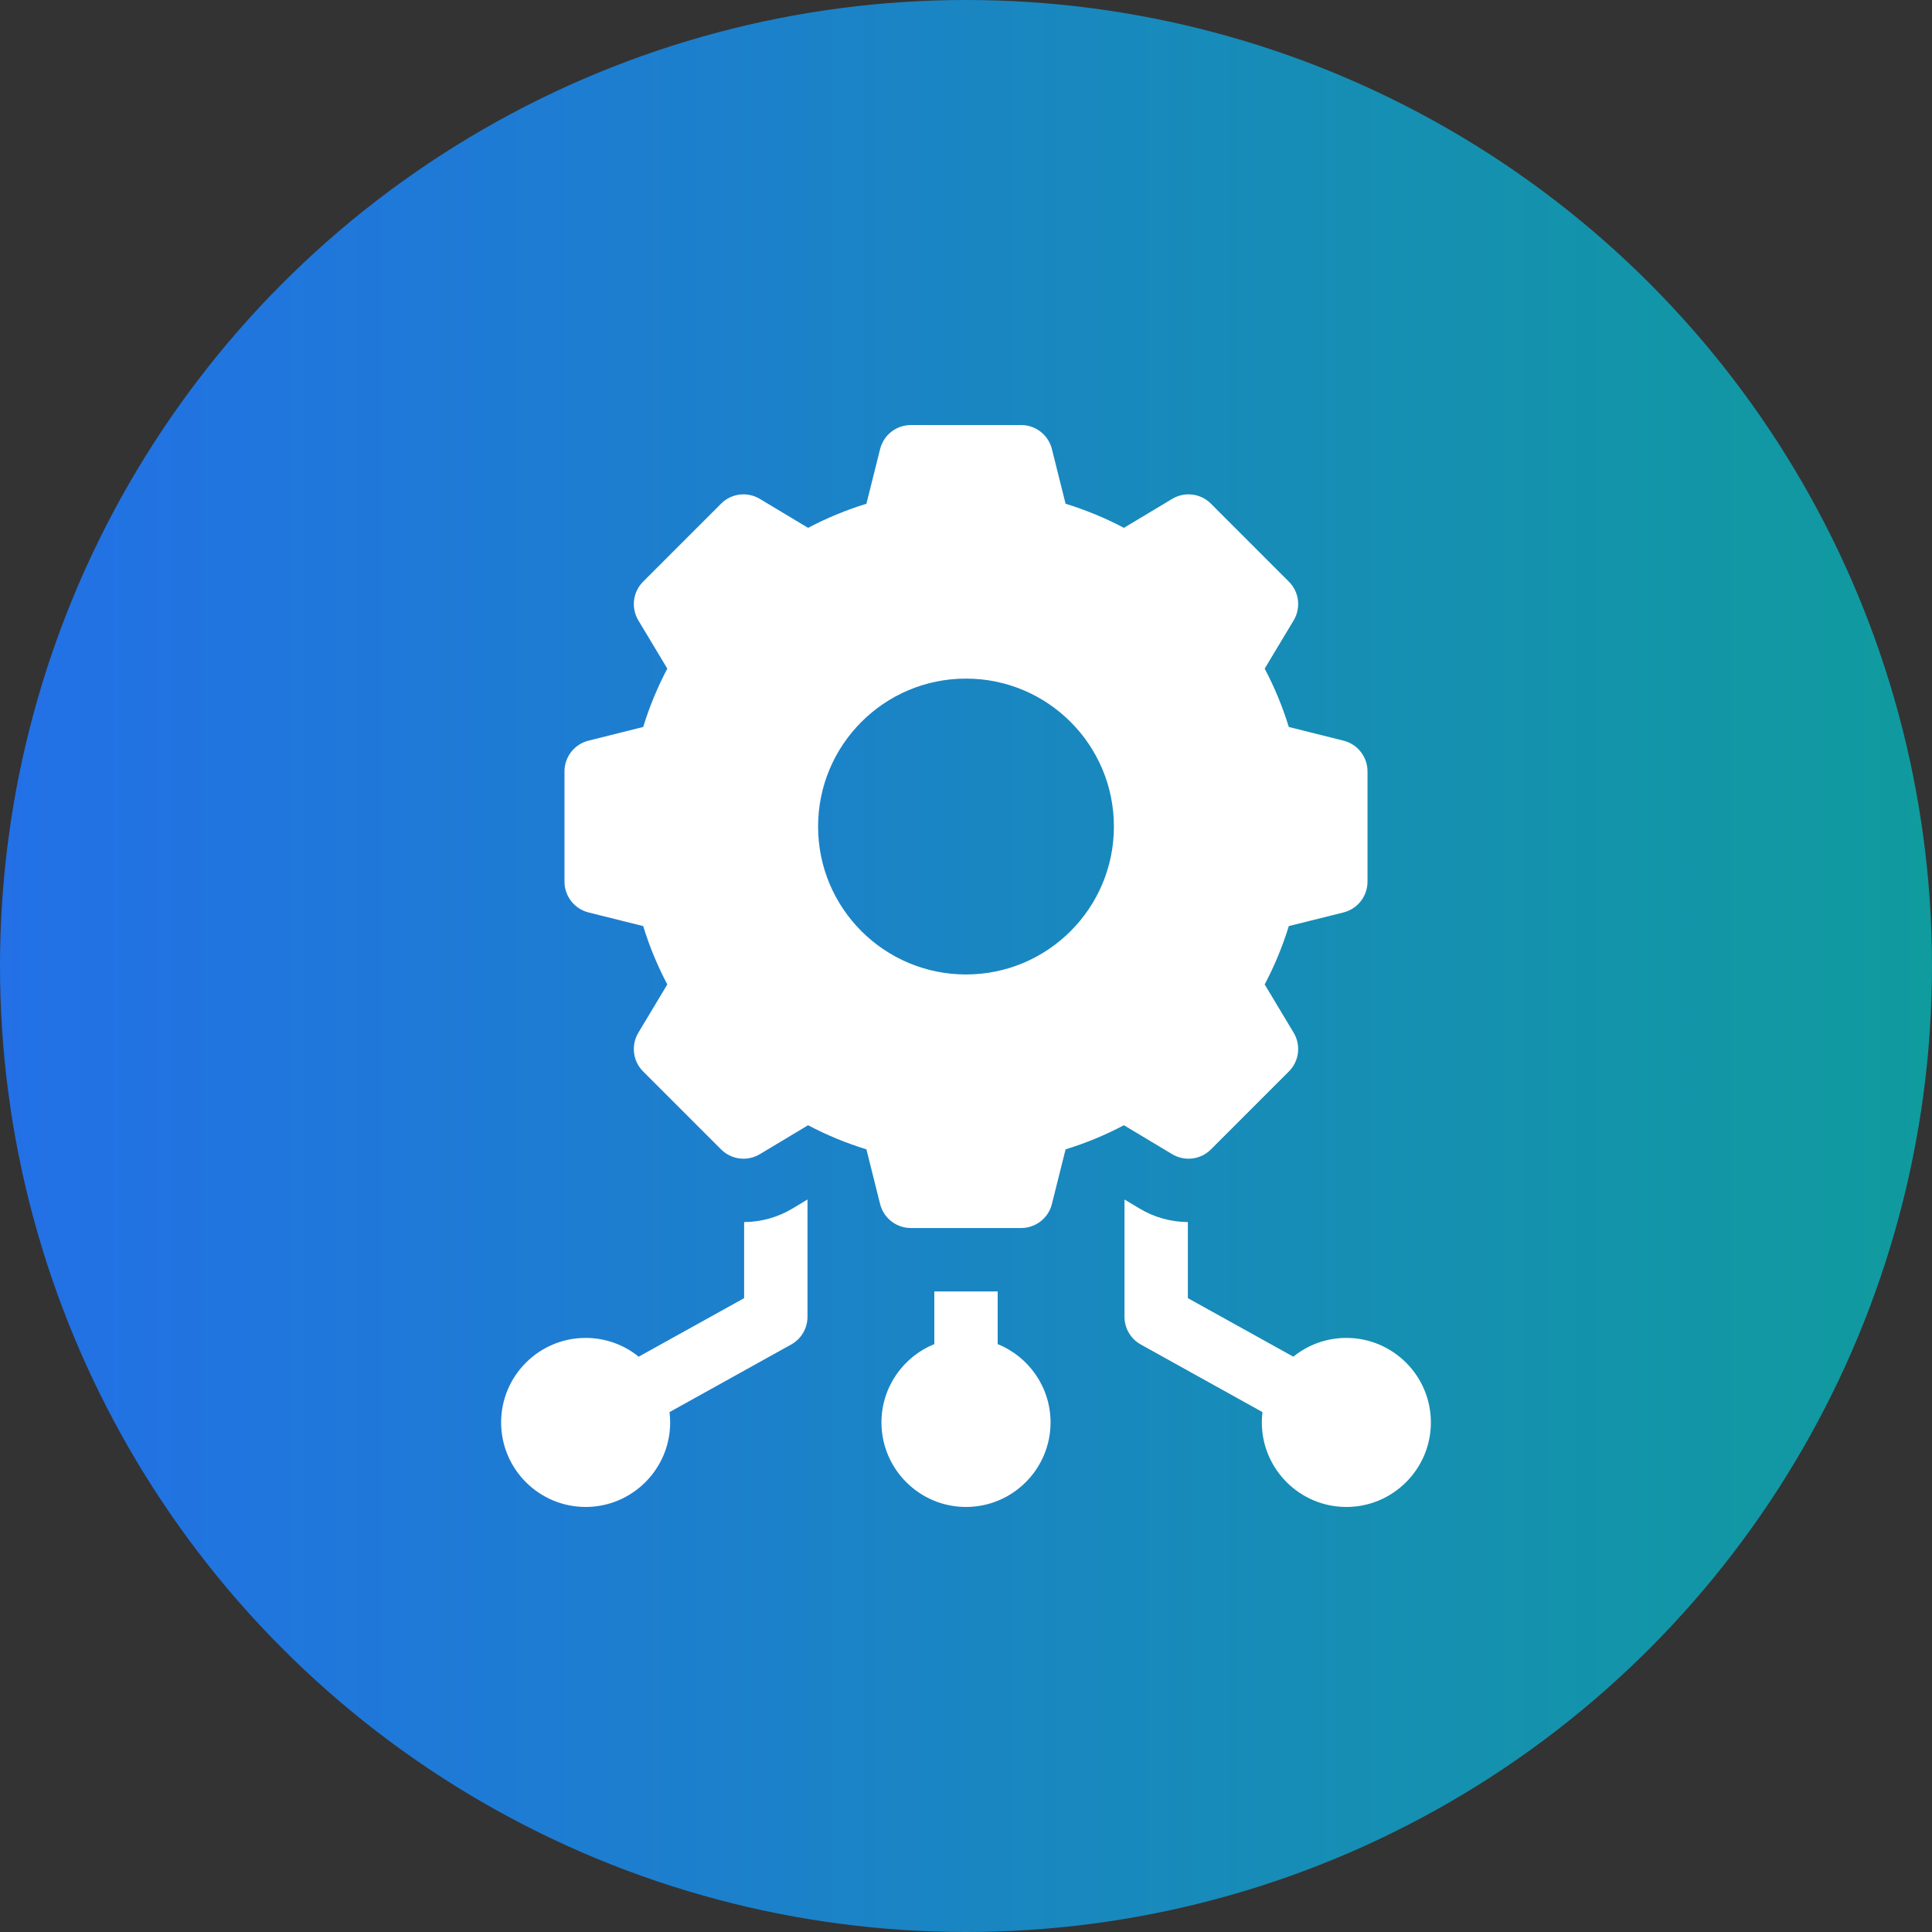 <?xml version="1.0" encoding="UTF-8"?> <svg xmlns="http://www.w3.org/2000/svg" width="50" height="50" viewBox="0 0 50 50" fill="none"><rect x="0" y="0" width="50" height="50" fill="#333333" stroke="none"/><circle cx="25" cy="25" r="25" fill="url(#paint0_linear_261_274)"></circle><path d="M19.258 31.627V33.596L16.529 35.111C16.154 34.807 15.676 34.625 15.156 34.625C13.95 34.625 12.969 35.606 12.969 36.812C12.969 38.019 13.95 39 15.156 39C16.362 39 17.344 38.019 17.344 36.812C17.344 36.722 17.338 36.633 17.327 36.545L20.477 34.795C20.737 34.651 20.898 34.376 20.898 34.078V31.043L20.508 31.277C20.13 31.504 19.698 31.625 19.258 31.627Z" fill="white"></path><path d="M25.82 34.785V33.422H24.18V34.785C23.379 35.11 22.812 35.896 22.812 36.812C22.812 38.019 23.794 39 25 39C26.206 39 27.188 38.019 27.188 36.812C27.188 35.896 26.621 35.11 25.82 34.785Z" fill="white"></path><path d="M34.844 34.625C34.324 34.625 33.846 34.807 33.471 35.111L30.742 33.596V31.627C30.302 31.625 29.87 31.504 29.492 31.277L29.102 31.043V34.078C29.102 34.376 29.263 34.651 29.523 34.795L32.673 36.545C32.662 36.633 32.656 36.722 32.656 36.812C32.656 38.019 33.638 39 34.844 39C36.05 39 37.031 38.019 37.031 36.812C37.031 35.606 36.05 34.625 34.844 34.625Z" fill="white"></path><path d="M31.338 29.747L33.356 27.729C33.623 27.463 33.673 27.049 33.48 26.727L32.73 25.477C32.984 24.997 33.193 24.491 33.354 23.967L34.769 23.614C35.134 23.522 35.391 23.194 35.391 22.818V19.963C35.391 19.587 35.134 19.259 34.769 19.168L33.354 18.814C33.193 18.29 32.984 17.784 32.73 17.304L33.48 16.055C33.673 15.732 33.623 15.319 33.356 15.053L31.338 13.034C31.072 12.768 30.659 12.717 30.336 12.911L29.087 13.661C28.607 13.407 28.101 13.198 27.577 13.037L27.223 11.621C27.132 11.256 26.803 11 26.427 11H23.573C23.197 11 22.868 11.256 22.777 11.621L22.423 13.037C21.899 13.198 21.394 13.407 20.913 13.661L19.664 12.911C19.341 12.717 18.928 12.768 18.662 13.034L16.644 15.053C16.378 15.319 16.327 15.732 16.52 16.055L17.27 17.304C17.016 17.784 16.807 18.29 16.646 18.814L15.231 19.168C14.866 19.259 14.609 19.587 14.609 19.963V22.818C14.609 23.194 14.866 23.522 15.231 23.614L16.646 23.967C16.807 24.491 17.016 24.997 17.27 25.477L16.52 26.727C16.327 27.049 16.377 27.463 16.644 27.729L18.662 29.747C18.928 30.013 19.341 30.064 19.664 29.87L20.913 29.121C21.394 29.375 21.899 29.584 22.423 29.745L22.777 31.16C22.868 31.525 23.196 31.781 23.573 31.781H26.427C26.803 31.781 27.132 31.525 27.223 31.16L27.577 29.745C28.101 29.584 28.606 29.375 29.087 29.121L30.336 29.87C30.659 30.064 31.072 30.013 31.338 29.747ZM25 25.219C22.886 25.219 21.172 23.505 21.172 21.391C21.172 19.276 22.886 17.562 25 17.562C27.114 17.562 28.828 19.276 28.828 21.391C28.828 23.505 27.114 25.219 25 25.219Z" fill="white"></path><defs><linearGradient id="paint0_linear_261_274" x1="0" y1="25" x2="50" y2="25" gradientUnits="userSpaceOnUse"><stop stop-color="#2370E7"></stop><stop offset="1" stop-color="#109B9E"></stop></linearGradient></defs></svg> 